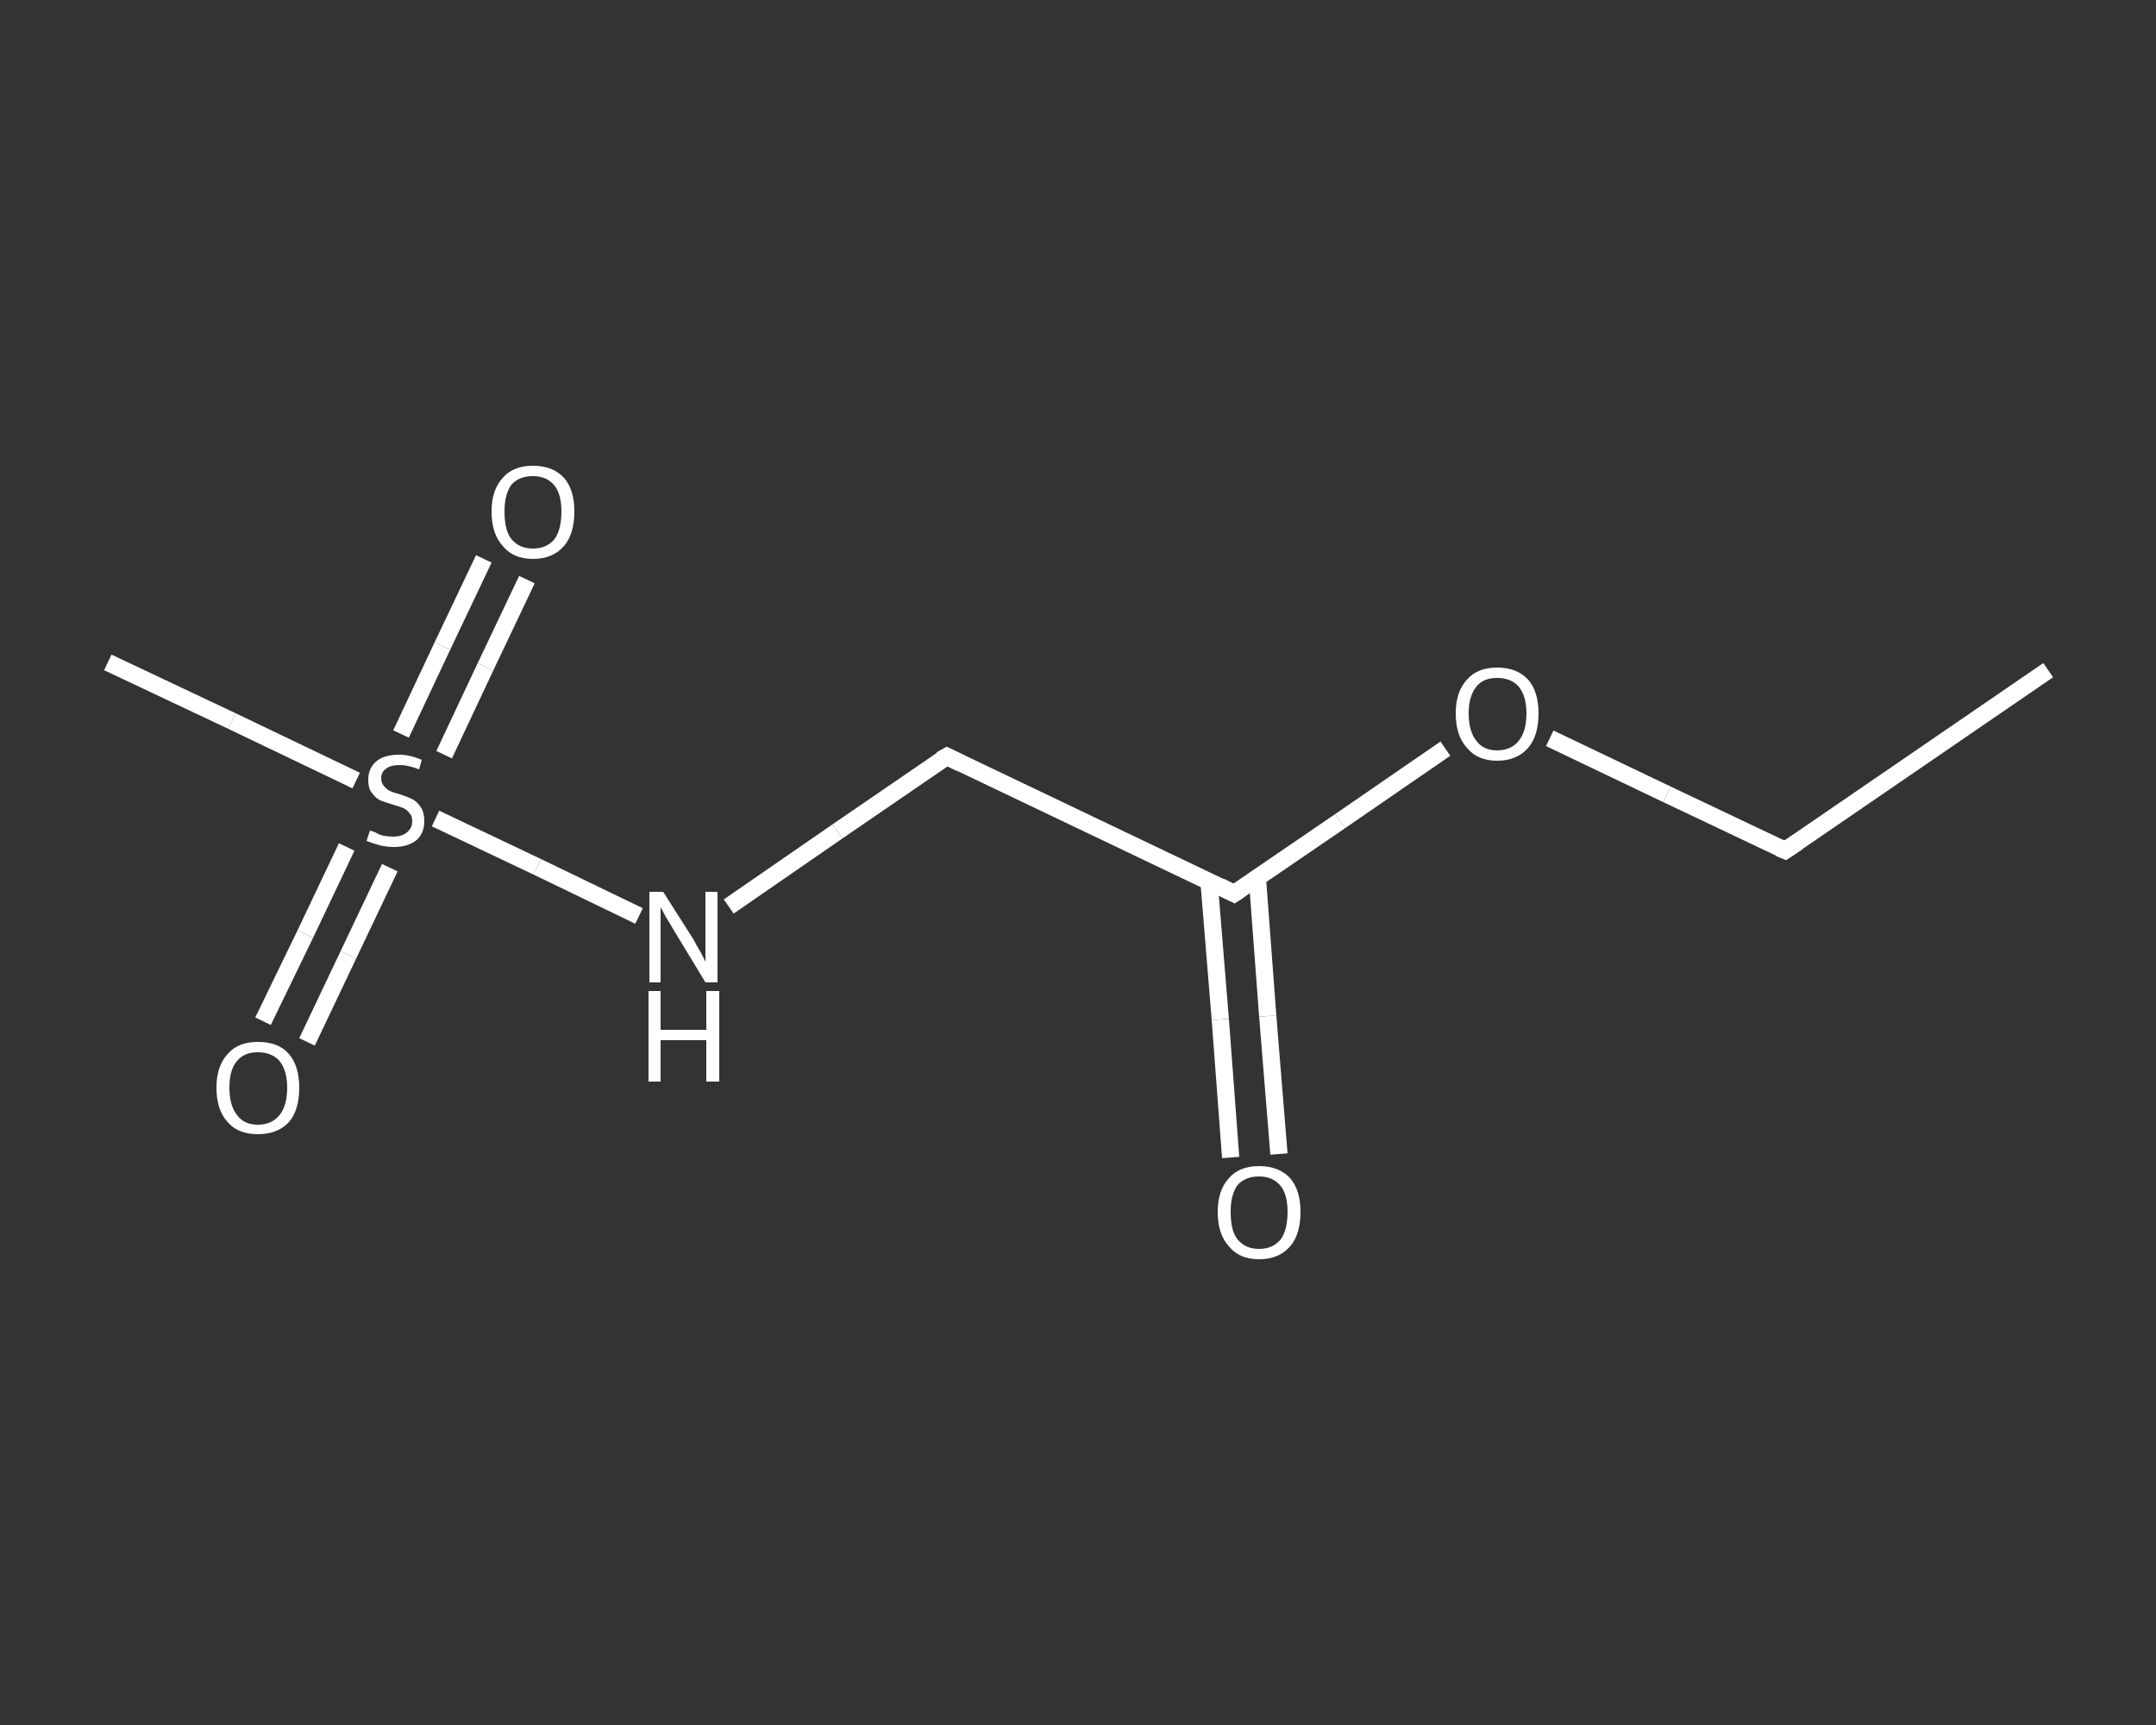 <?xml version='1.0' encoding='iso-8859-1'?>
<svg version='1.1' baseProfile='full'
              xmlns='http://www.w3.org/2000/svg'
                      xmlns:rdkit='http://www.rdkit.org/xml'
                      xmlns:xlink='http://www.w3.org/1999/xlink'
                  xml:space='preserve'
width='250px' height='200px' viewBox='0 0 250 200'>
<rect x="0" y="0" width="250" height="200" fill="#333333" stroke="none"/>
<!-- END OF HEADER -->
<rect style='opacity:1.0;fill:transparent;stroke:none' width='250.0' height='200.0' x='0.0' y='0.0'> </rect>
<path class='bond-0 atom-0 atom-1' d='M 237.5,77.7 L 207.0,98.6' style='fill:none;fill-rule:evenodd;stroke:#FFFFFF;stroke-width:2.0px;stroke-linecap:butt;stroke-linejoin:miter;stroke-opacity:1' />
<path class='bond-1 atom-1 atom-2' d='M 207.0,98.6 L 193.3,92.1' style='fill:none;fill-rule:evenodd;stroke:#FFFFFF;stroke-width:2.0px;stroke-linecap:butt;stroke-linejoin:miter;stroke-opacity:1' />
<path class='bond-1 atom-1 atom-2' d='M 193.3,92.1 L 179.7,85.6' style='fill:none;fill-rule:evenodd;stroke:#FFFFFF;stroke-width:2.0px;stroke-linecap:butt;stroke-linejoin:miter;stroke-opacity:1' />
<path class='bond-2 atom-2 atom-3' d='M 167.6,86.8 L 155.4,95.2' style='fill:none;fill-rule:evenodd;stroke:#FFFFFF;stroke-width:2.0px;stroke-linecap:butt;stroke-linejoin:miter;stroke-opacity:1' />
<path class='bond-2 atom-2 atom-3' d='M 155.4,95.2 L 143.1,103.6' style='fill:none;fill-rule:evenodd;stroke:#FFFFFF;stroke-width:2.0px;stroke-linecap:butt;stroke-linejoin:miter;stroke-opacity:1' />
<path class='bond-3 atom-3 atom-4' d='M 140.2,102.3 L 141.5,118.2' style='fill:none;fill-rule:evenodd;stroke:#FFFFFF;stroke-width:2.0px;stroke-linecap:butt;stroke-linejoin:miter;stroke-opacity:1' />
<path class='bond-3 atom-3 atom-4' d='M 141.5,118.2 L 142.7,134.2' style='fill:none;fill-rule:evenodd;stroke:#FFFFFF;stroke-width:2.0px;stroke-linecap:butt;stroke-linejoin:miter;stroke-opacity:1' />
<path class='bond-3 atom-3 atom-4' d='M 145.8,101.8 L 147.0,117.8' style='fill:none;fill-rule:evenodd;stroke:#FFFFFF;stroke-width:2.0px;stroke-linecap:butt;stroke-linejoin:miter;stroke-opacity:1' />
<path class='bond-3 atom-3 atom-4' d='M 147.0,117.8 L 148.3,133.8' style='fill:none;fill-rule:evenodd;stroke:#FFFFFF;stroke-width:2.0px;stroke-linecap:butt;stroke-linejoin:miter;stroke-opacity:1' />
<path class='bond-4 atom-3 atom-5' d='M 143.1,103.6 L 109.8,87.7' style='fill:none;fill-rule:evenodd;stroke:#FFFFFF;stroke-width:2.0px;stroke-linecap:butt;stroke-linejoin:miter;stroke-opacity:1' />
<path class='bond-5 atom-5 atom-6' d='M 109.8,87.7 L 97.1,96.4' style='fill:none;fill-rule:evenodd;stroke:#FFFFFF;stroke-width:2.0px;stroke-linecap:butt;stroke-linejoin:miter;stroke-opacity:1' />
<path class='bond-5 atom-5 atom-6' d='M 97.1,96.4 L 84.5,105.1' style='fill:none;fill-rule:evenodd;stroke:#FFFFFF;stroke-width:2.0px;stroke-linecap:butt;stroke-linejoin:miter;stroke-opacity:1' />
<path class='bond-6 atom-6 atom-7' d='M 74.1,106.2 L 62.3,100.5' style='fill:none;fill-rule:evenodd;stroke:#FFFFFF;stroke-width:2.0px;stroke-linecap:butt;stroke-linejoin:miter;stroke-opacity:1' />
<path class='bond-6 atom-6 atom-7' d='M 62.3,100.5 L 50.5,94.9' style='fill:none;fill-rule:evenodd;stroke:#FFFFFF;stroke-width:2.0px;stroke-linecap:butt;stroke-linejoin:miter;stroke-opacity:1' />
<path class='bond-7 atom-7 atom-8' d='M 41.3,90.5 L 26.9,83.6' style='fill:none;fill-rule:evenodd;stroke:#FFFFFF;stroke-width:2.0px;stroke-linecap:butt;stroke-linejoin:miter;stroke-opacity:1' />
<path class='bond-7 atom-7 atom-8' d='M 26.9,83.6 L 12.5,76.8' style='fill:none;fill-rule:evenodd;stroke:#FFFFFF;stroke-width:2.0px;stroke-linecap:butt;stroke-linejoin:miter;stroke-opacity:1' />
<path class='bond-8 atom-7 atom-9' d='M 51.5,87.5 L 56.3,77.3' style='fill:none;fill-rule:evenodd;stroke:#FFFFFF;stroke-width:2.0px;stroke-linecap:butt;stroke-linejoin:miter;stroke-opacity:1' />
<path class='bond-8 atom-7 atom-9' d='M 56.3,77.3 L 61.1,67.2' style='fill:none;fill-rule:evenodd;stroke:#FFFFFF;stroke-width:2.0px;stroke-linecap:butt;stroke-linejoin:miter;stroke-opacity:1' />
<path class='bond-8 atom-7 atom-9' d='M 46.5,85.1 L 51.3,74.9' style='fill:none;fill-rule:evenodd;stroke:#FFFFFF;stroke-width:2.0px;stroke-linecap:butt;stroke-linejoin:miter;stroke-opacity:1' />
<path class='bond-8 atom-7 atom-9' d='M 51.3,74.9 L 56.1,64.8' style='fill:none;fill-rule:evenodd;stroke:#FFFFFF;stroke-width:2.0px;stroke-linecap:butt;stroke-linejoin:miter;stroke-opacity:1' />
<path class='bond-9 atom-7 atom-10' d='M 40.2,98.2 L 35.4,108.3' style='fill:none;fill-rule:evenodd;stroke:#FFFFFF;stroke-width:2.0px;stroke-linecap:butt;stroke-linejoin:miter;stroke-opacity:1' />
<path class='bond-9 atom-7 atom-10' d='M 35.4,108.3 L 30.5,118.4' style='fill:none;fill-rule:evenodd;stroke:#FFFFFF;stroke-width:2.0px;stroke-linecap:butt;stroke-linejoin:miter;stroke-opacity:1' />
<path class='bond-9 atom-7 atom-10' d='M 45.2,100.6 L 40.4,110.7' style='fill:none;fill-rule:evenodd;stroke:#FFFFFF;stroke-width:2.0px;stroke-linecap:butt;stroke-linejoin:miter;stroke-opacity:1' />
<path class='bond-9 atom-7 atom-10' d='M 40.4,110.7 L 35.6,120.8' style='fill:none;fill-rule:evenodd;stroke:#FFFFFF;stroke-width:2.0px;stroke-linecap:butt;stroke-linejoin:miter;stroke-opacity:1' />
<path d='M 208.5,97.6 L 207.0,98.6 L 206.3,98.3' style='fill:none;stroke:#FFFFFF;stroke-width:2.0px;stroke-linecap:butt;stroke-linejoin:miter;stroke-opacity:1;' />
<path d='M 143.7,103.2 L 143.1,103.6 L 141.5,102.8' style='fill:none;stroke:#FFFFFF;stroke-width:2.0px;stroke-linecap:butt;stroke-linejoin:miter;stroke-opacity:1;' />
<path d='M 111.4,88.5 L 109.8,87.7 L 109.1,88.1' style='fill:none;stroke:#FFFFFF;stroke-width:2.0px;stroke-linecap:butt;stroke-linejoin:miter;stroke-opacity:1;' />
<path class='atom-2' d='M 168.8 82.7
Q 168.8 80.2, 170.1 78.8
Q 171.3 77.4, 173.6 77.4
Q 175.9 77.4, 177.2 78.8
Q 178.4 80.2, 178.4 82.7
Q 178.4 85.3, 177.2 86.7
Q 175.9 88.2, 173.6 88.2
Q 171.3 88.2, 170.1 86.7
Q 168.8 85.3, 168.8 82.7
M 173.6 87.0
Q 175.2 87.0, 176.1 85.9
Q 177.0 84.8, 177.0 82.7
Q 177.0 80.7, 176.1 79.6
Q 175.2 78.6, 173.6 78.6
Q 172.0 78.6, 171.2 79.6
Q 170.3 80.7, 170.3 82.7
Q 170.3 84.8, 171.2 85.9
Q 172.0 87.0, 173.6 87.0
' fill='#FFFFFF'/>
<path class='atom-4' d='M 141.2 140.5
Q 141.2 138.0, 142.5 136.6
Q 143.7 135.2, 146.0 135.2
Q 148.3 135.2, 149.6 136.6
Q 150.8 138.0, 150.8 140.5
Q 150.8 143.1, 149.6 144.5
Q 148.3 146.0, 146.0 146.0
Q 143.7 146.0, 142.5 144.5
Q 141.2 143.1, 141.2 140.5
M 146.0 144.8
Q 147.6 144.8, 148.5 143.7
Q 149.3 142.6, 149.3 140.5
Q 149.3 138.5, 148.5 137.5
Q 147.6 136.4, 146.0 136.4
Q 144.4 136.4, 143.5 137.4
Q 142.7 138.5, 142.7 140.5
Q 142.7 142.7, 143.5 143.7
Q 144.4 144.8, 146.0 144.8
' fill='#FFFFFF'/>
<path class='atom-6' d='M 76.9 103.4
L 80.4 108.9
Q 80.7 109.5, 81.3 110.5
Q 81.8 111.5, 81.8 111.5
L 81.8 103.4
L 83.2 103.4
L 83.2 113.9
L 81.8 113.9
L 78.1 107.8
Q 77.7 107.1, 77.2 106.3
Q 76.8 105.5, 76.6 105.2
L 76.6 113.9
L 75.3 113.9
L 75.3 103.4
L 76.9 103.4
' fill='#FFFFFF'/>
<path class='atom-6' d='M 75.2 114.9
L 76.6 114.9
L 76.6 119.4
L 81.9 119.4
L 81.9 114.9
L 83.4 114.9
L 83.4 125.4
L 81.9 125.4
L 81.9 120.6
L 76.6 120.6
L 76.6 125.4
L 75.2 125.4
L 75.2 114.9
' fill='#FFFFFF'/>
<path class='atom-7' d='M 42.9 96.3
Q 43.0 96.3, 43.5 96.5
Q 44.0 96.8, 44.5 96.9
Q 45.1 97.0, 45.6 97.0
Q 46.6 97.0, 47.2 96.5
Q 47.8 96.0, 47.8 95.2
Q 47.8 94.6, 47.5 94.3
Q 47.2 93.9, 46.8 93.7
Q 46.3 93.5, 45.6 93.3
Q 44.6 93.0, 44.1 92.8
Q 43.5 92.5, 43.1 91.9
Q 42.7 91.4, 42.7 90.4
Q 42.7 89.1, 43.6 88.3
Q 44.5 87.5, 46.3 87.5
Q 47.5 87.5, 48.9 88.1
L 48.6 89.2
Q 47.3 88.7, 46.4 88.7
Q 45.3 88.7, 44.8 89.1
Q 44.2 89.5, 44.2 90.2
Q 44.2 90.8, 44.5 91.1
Q 44.8 91.5, 45.2 91.7
Q 45.6 91.9, 46.4 92.1
Q 47.3 92.4, 47.9 92.7
Q 48.4 93.0, 48.8 93.6
Q 49.2 94.2, 49.2 95.2
Q 49.2 96.6, 48.3 97.4
Q 47.3 98.2, 45.7 98.2
Q 44.8 98.2, 44.0 98.0
Q 43.3 97.8, 42.5 97.5
L 42.9 96.3
' fill='#FFFFFF'/>
<path class='atom-9' d='M 57.0 59.3
Q 57.0 56.8, 58.3 55.4
Q 59.5 54.0, 61.8 54.0
Q 64.1 54.0, 65.4 55.4
Q 66.6 56.8, 66.6 59.3
Q 66.6 61.9, 65.4 63.3
Q 64.1 64.8, 61.8 64.8
Q 59.5 64.8, 58.3 63.3
Q 57.0 61.9, 57.0 59.3
M 61.8 63.6
Q 63.4 63.6, 64.3 62.5
Q 65.1 61.4, 65.1 59.3
Q 65.1 57.3, 64.3 56.3
Q 63.4 55.2, 61.8 55.2
Q 60.2 55.2, 59.3 56.2
Q 58.5 57.3, 58.5 59.3
Q 58.5 61.5, 59.3 62.5
Q 60.2 63.6, 61.8 63.6
' fill='#FFFFFF'/>
<path class='atom-10' d='M 25.1 126.1
Q 25.1 123.6, 26.4 122.2
Q 27.6 120.8, 29.9 120.8
Q 32.3 120.8, 33.5 122.2
Q 34.7 123.6, 34.7 126.1
Q 34.7 128.7, 33.5 130.1
Q 32.2 131.5, 29.9 131.5
Q 27.6 131.5, 26.4 130.1
Q 25.1 128.7, 25.1 126.1
M 29.9 130.4
Q 31.5 130.4, 32.4 129.3
Q 33.3 128.2, 33.3 126.1
Q 33.3 124.1, 32.4 123.0
Q 31.5 122.0, 29.9 122.0
Q 28.3 122.0, 27.5 123.0
Q 26.6 124.0, 26.6 126.1
Q 26.6 128.2, 27.5 129.3
Q 28.3 130.4, 29.9 130.4
' fill='#FFFFFF'/>
</svg>
